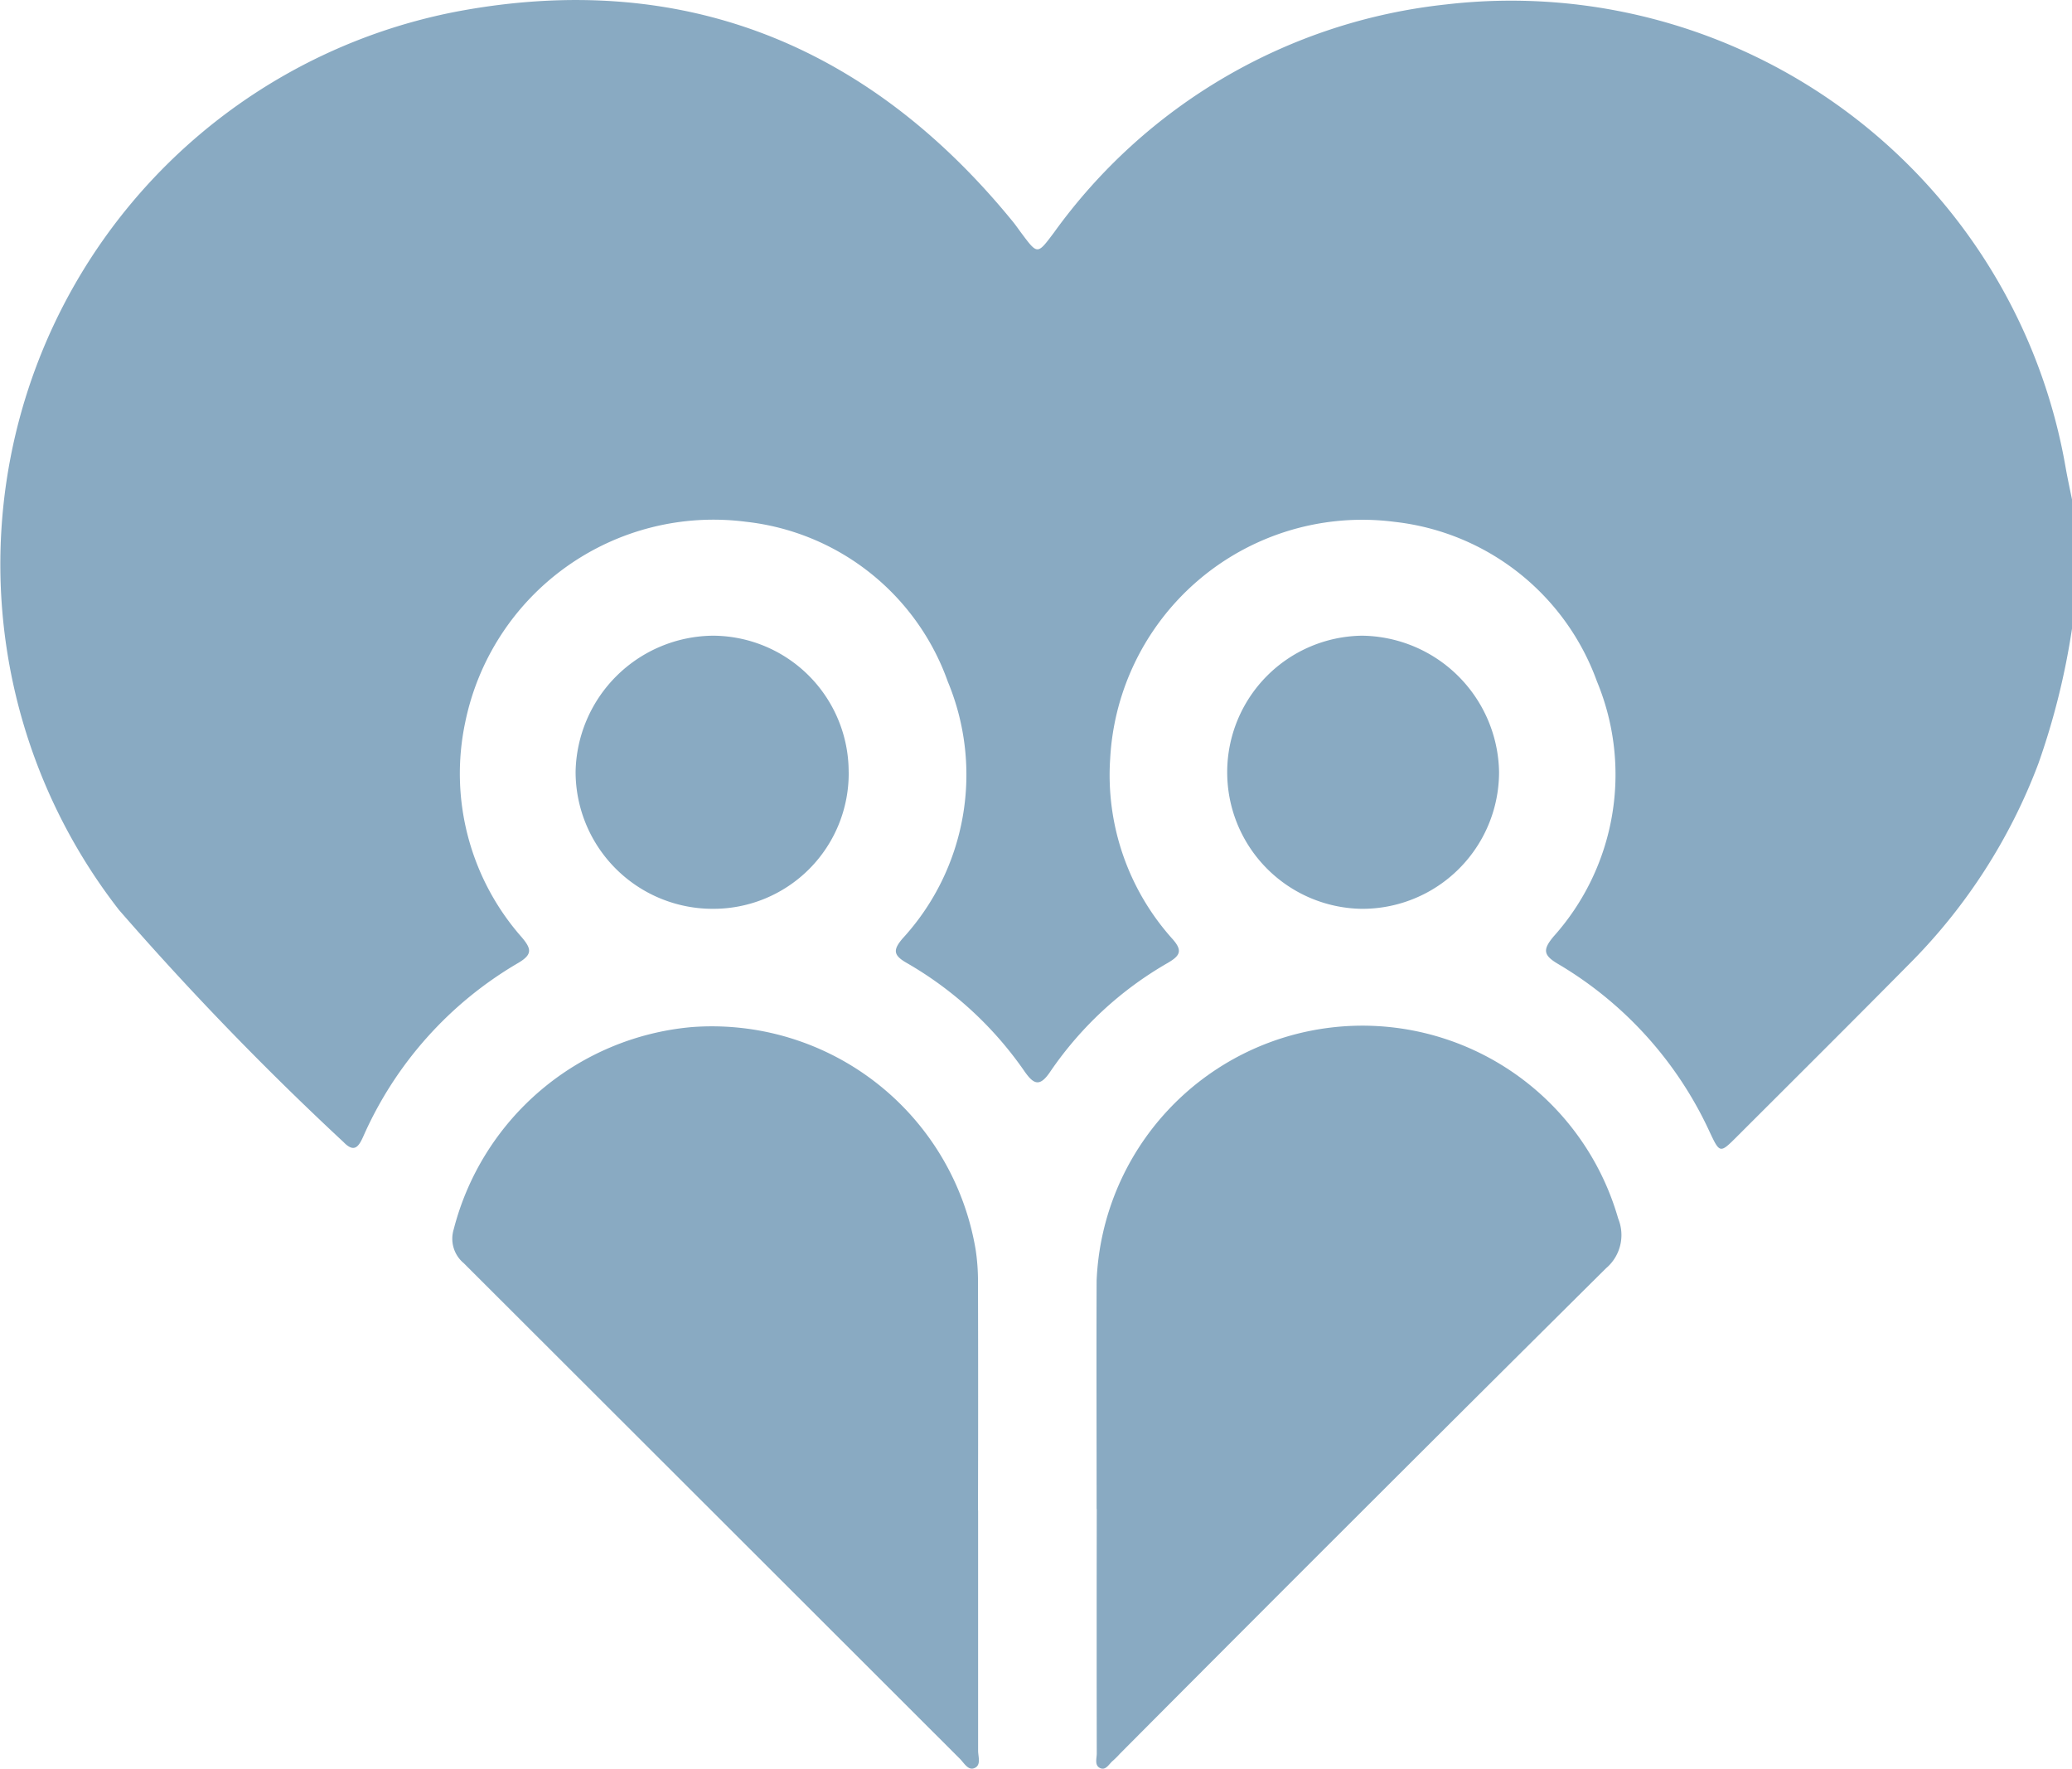 <svg id="Group_76" data-name="Group 76" xmlns="http://www.w3.org/2000/svg" xmlns:xlink="http://www.w3.org/1999/xlink" width="58.586" height="50" viewBox="0 0 58.586 50">
  <defs>
    <clipPath id="clip-path">
      <rect id="Rectangle_49" data-name="Rectangle 49" width="58.586" height="50" fill="#89aac2"/>
    </clipPath>
  </defs>
  <g id="Group_75" data-name="Group 75" clip-path="url(#clip-path)">
    <path id="Path_65" data-name="Path 65" d="M58.586,17.772a20.649,20.649,0,0,1-.949,3.81,16,16,0,0,1-3.613,5.63c-1.633,1.652-3.28,3.29-4.924,4.932-.466.466-.475.458-.757-.14a10.717,10.717,0,0,0-4.3-4.76c-.407-.241-.422-.4-.122-.762a6.862,6.862,0,0,0,1.233-7.218,6.894,6.894,0,0,0-5.72-4.511,7.138,7.138,0,0,0-8.044,6.7,6.929,6.929,0,0,0,1.763,5.093c.3.337.206.476-.137.677A10.115,10.115,0,0,0,29.693,30.3c-.295.437-.467.357-.728-.018a10.275,10.275,0,0,0-3.338-3.066c-.372-.215-.378-.365-.108-.683A6.845,6.845,0,0,0,26.8,19.271a6.855,6.855,0,0,0-5.71-4.521,7.166,7.166,0,0,0-7.937,5.675,6.994,6.994,0,0,0,1.6,6.072c.277.328.306.485-.1.725a10.66,10.66,0,0,0-4.379,4.9c-.131.293-.256.481-.561.164a86.668,86.668,0,0,1-6.35-6.564A15.911,15.911,0,0,1,12.945.321c6.317-1.179,11.579.92,15.662,5.906.1.118.184.243.275.365.459.614.449.607.918-.016A15.712,15.712,0,0,1,40.866.128a15.914,15.914,0,0,1,17.542,13.1c.053.3.118.595.178.892Z" transform="translate(0 0)" fill="#89aac2"/>
    <path id="Path_66" data-name="Path 66" d="M270.72,266.968c0-2.151-.008-4.3,0-6.453a7.522,7.522,0,0,1,14.747-1.759,1.23,1.23,0,0,1-.343,1.406q-6.891,6.839-13.74,13.719a2.654,2.654,0,0,1-.2.2c-.112.09-.2.288-.365.211s-.095-.271-.095-.414q-.006-3.455,0-6.91" transform="translate(-239.713 -224.309)" fill="#89aac2"/>
    <path id="Path_67" data-name="Path 67" d="M126.581,266.992q0,3.4,0,6.8c0,.174.1.428-.125.5-.167.053-.28-.164-.4-.281q-7.008-7-14.018-14a.9.9,0,0,1-.285-.955,7.649,7.649,0,0,1,6.713-5.718,7.56,7.56,0,0,1,8.047,6.3,5.948,5.948,0,0,1,.065.908q.008,3.226,0,6.453" transform="translate(-98.925 -224.301)" fill="#89aac2"/>
    <path id="Path_68" data-name="Path 68" d="M149.879,160.815a3.827,3.827,0,0,1-3.822,3.864,3.876,3.876,0,0,1-3.9-3.871,3.921,3.921,0,0,1,3.878-3.85,3.852,3.852,0,0,1,3.843,3.857" transform="translate(-125.882 -138.987)" fill="#89aac2"/>
    <path id="Path_69" data-name="Path 69" d="M306.583,164.678a3.861,3.861,0,0,1,.022-7.721,3.921,3.921,0,0,1,3.876,3.852,3.867,3.867,0,0,1-3.9,3.869" transform="translate(-268.095 -138.986)" fill="#89aac2"/>
  </g>
</svg>
